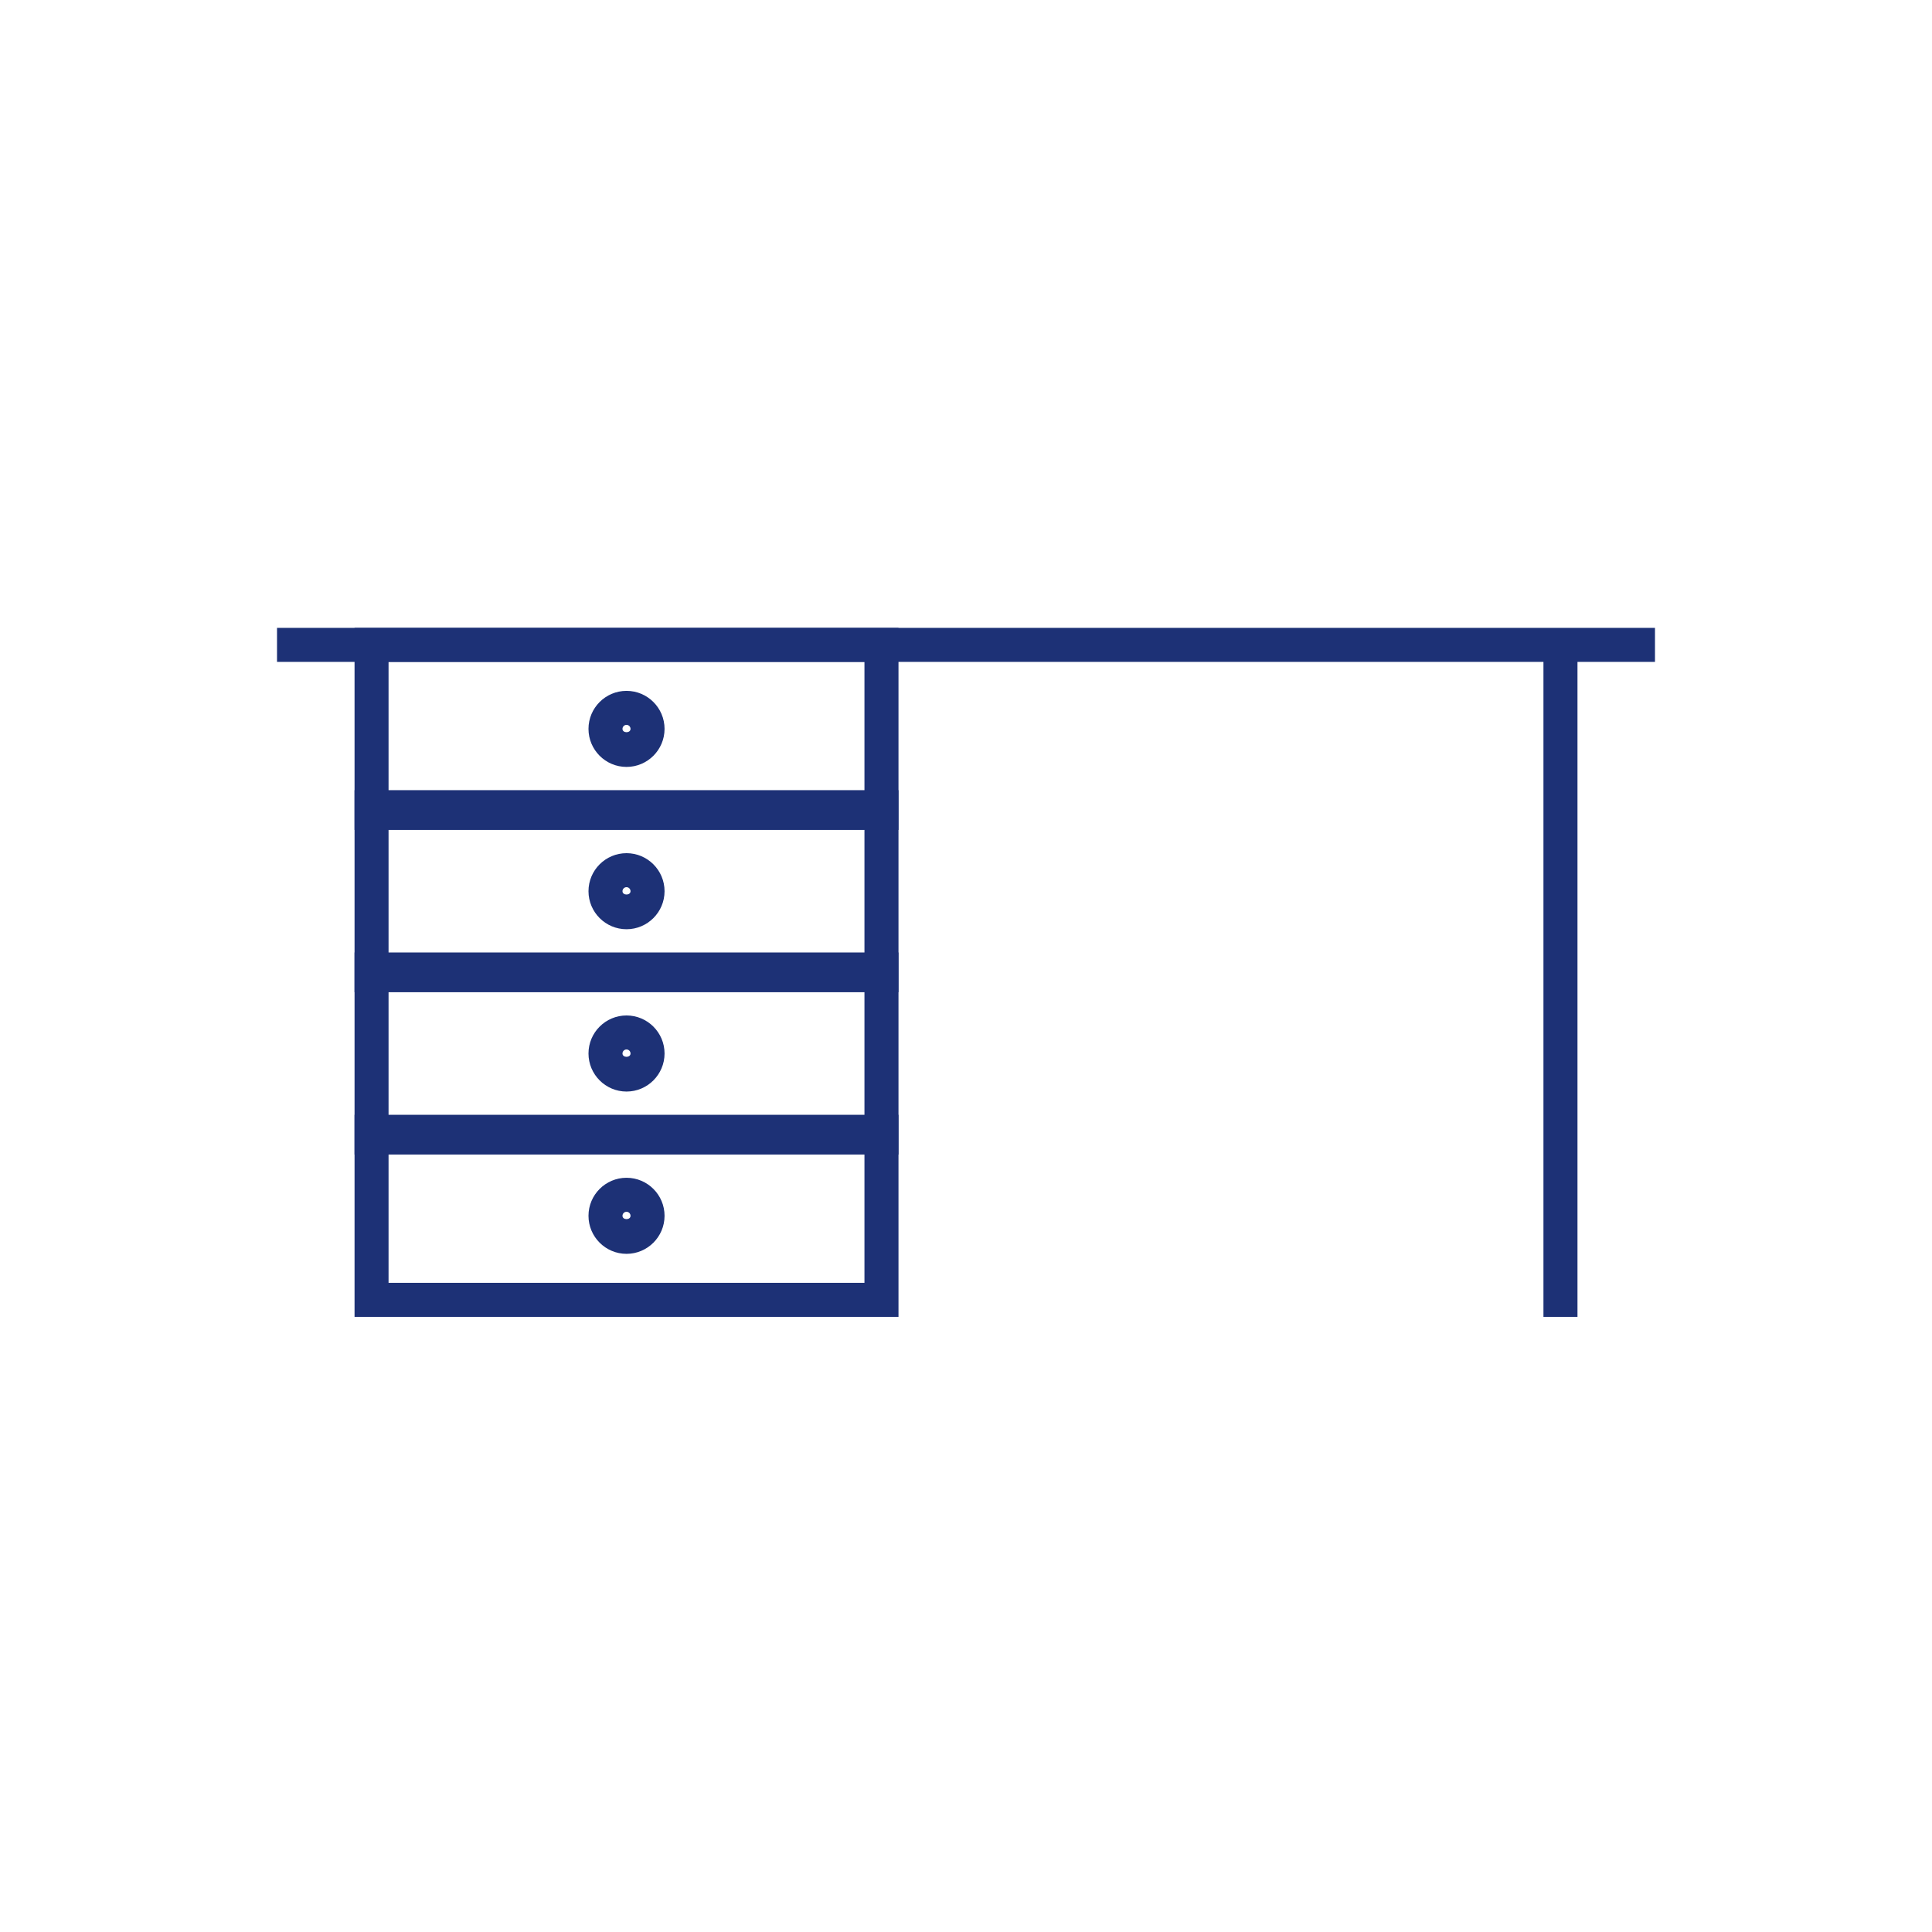 <?xml version="1.0" encoding="UTF-8"?> <svg xmlns="http://www.w3.org/2000/svg" id="Livello_1" data-name="Livello 1" viewBox="0 0 700 700"><defs><style> .cls-1 { fill: #1d3176; } </style></defs><rect class="cls-1" x="100.37" y="227.49" width="499.26" height="12.33"></rect><g><g><g><path class="cls-1" d="M325.54,477.12h-197.08v-73.21h197.08v73.21ZM140.78,464.79h172.43v-48.56h-172.43v48.56Z"></path><path class="cls-1" d="M227,454.29c-7.6,0-13.78-6.18-13.78-13.78s6.18-13.78,13.78-13.78,13.78,6.18,13.78,13.78-6.18,13.78-13.78,13.78ZM227,439.05c-.8,0-1.46.66-1.46,1.46,0,1.6,2.91,1.6,2.91,0,0-.8-.65-1.46-1.46-1.46Z"></path></g><g><path class="cls-1" d="M325.54,418.31h-197.08v-73.21h197.08v73.21ZM140.78,405.98h172.43v-48.56h-172.43v48.56Z"></path><path class="cls-1" d="M227,395.49c-7.6,0-13.78-6.19-13.78-13.79s6.18-13.78,13.78-13.78,13.78,6.18,13.78,13.78-6.18,13.79-13.78,13.79ZM227,380.24c-.8,0-1.46.66-1.46,1.46,0,1.61,2.91,1.61,2.91,0,0-.8-.65-1.46-1.46-1.46Z"></path></g><g><path class="cls-1" d="M325.54,359.5h-197.08v-73.21h197.08v73.21ZM140.78,347.17h172.43v-48.56h-172.43v48.56Z"></path><path class="cls-1" d="M227,336.68c-7.6,0-13.78-6.18-13.78-13.78s6.18-13.78,13.78-13.78,13.78,6.18,13.78,13.78-6.18,13.78-13.78,13.78ZM227,321.44c-.8,0-1.46.66-1.46,1.46,0,1.6,2.91,1.6,2.91,0,0-.8-.65-1.46-1.46-1.46Z"></path></g><g><path class="cls-1" d="M325.54,300.7h-197.08v-73.21h197.08v73.21ZM140.78,288.37h172.43v-48.56h-172.43v48.56Z"></path><path class="cls-1" d="M227,277.87c-7.6,0-13.78-6.18-13.78-13.78s6.18-13.78,13.78-13.78,13.78,6.18,13.78,13.78-6.18,13.78-13.78,13.78ZM227,262.63c-.8,0-1.46.66-1.46,1.46,0,1.6,2.91,1.6,2.91,0,0-.8-.65-1.46-1.46-1.46Z"></path></g></g><rect class="cls-1" x="559.22" y="233.65" width="12.33" height="243.47"></rect></g></svg> 